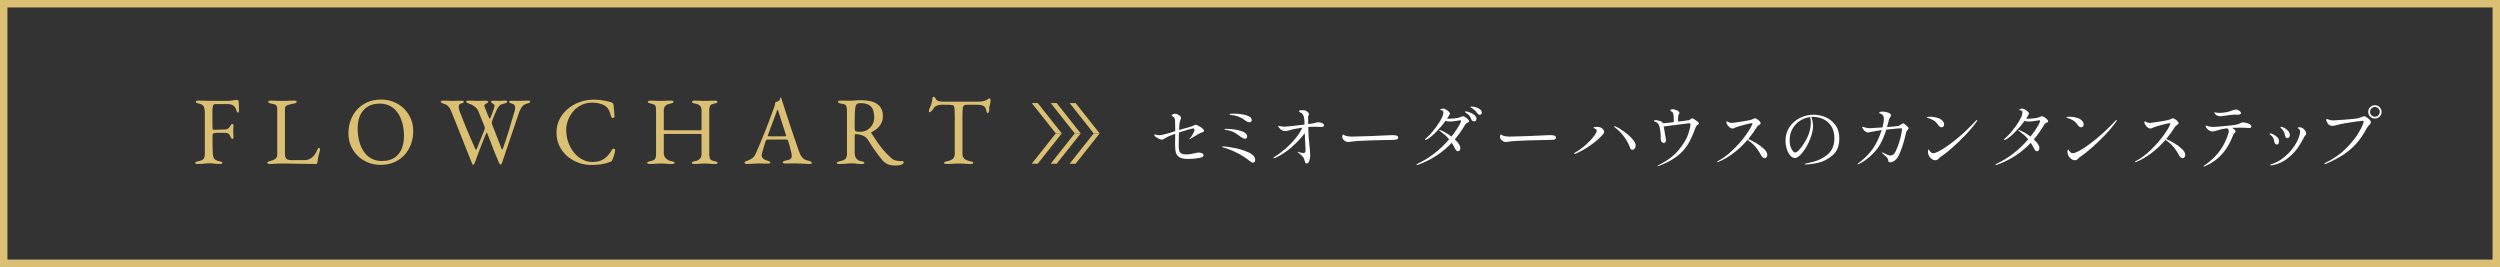 <?xml version="1.0" encoding="UTF-8"?><svg id="uuid-e5c16af3-b559-4021-ad90-833f53ac71ce" xmlns="http://www.w3.org/2000/svg" viewBox="0 0 571 61"><rect x="0" y="0" width="571" height="61" fill="#333333" stroke="none"/><defs><style>.uuid-e266d1ec-9cd7-4c57-9c23-391d72d8da41{fill:#fff;}.uuid-6d6b117f-563e-455f-a5f7-4960f41c42a2{fill:#dbc073;}</style></defs><g id="uuid-9b1c7d3c-1286-44dd-a8c7-b6202cdbb558"><path class="uuid-e266d1ec-9cd7-4c57-9c23-391d72d8da41" d="M271.777,31.57c.213-.224.44-.544.68-.96s.36-.73.36-.943c0-.225-.086-.336-.256-.336-.117,0-.51.093-1.176.279-.667.188-1.373.403-2.12.648-.032,1.184-.048,2.154-.048,2.912,0,.544.037.96.112,1.248.074.288.245.504.512.647.267.145.682.216,1.248.216.373,0,.944-.09,1.712-.271.49-.117.816-.176.976-.176.288,0,.547.062.776.184.229.123.344.274.344.456,0,.277-.304.475-.912.592-.875.16-1.734.24-2.576.24-.875,0-1.528-.12-1.96-.36-.432-.239-.718-.584-.856-1.031-.139-.448-.208-1.072-.208-1.872,0-.502.01-1.328.032-2.48-.8.277-1.408.518-1.824.72-.224.107-.416.219-.576.337-.043.021-.109.059-.2.111-.091.054-.171.094-.24.12-.07.026-.136.04-.2.04-.15,0-.365-.059-.648-.176-.283-.117-.533-.262-.752-.433-.219-.17-.328-.33-.328-.479,0-.074.037-.112.112-.112.032,0,.154.032.368.097.202.063.427.096.672.096.523,0,1.728-.31,3.616-.928v-.496c0-1.131-.011-1.766-.032-1.904-.032-.234-.067-.408-.104-.52-.037-.112-.12-.222-.248-.328-.075-.075-.15-.126-.224-.152-.075-.026-.128-.051-.16-.072-.032-.021-.048-.053-.048-.096,0-.117.093-.213.28-.288.187-.074.37-.112.552-.112.256,0,.538.107.848.32.309.214.464.422.464.624,0,.075-.043.219-.128.432-.107.288-.171.491-.192.608-.043.245-.085.816-.128,1.712.234-.074.458-.139.672-.192.213-.053.405-.106.576-.159.949-.246,1.53-.416,1.744-.513.074-.031.173-.08.296-.144.122-.064.226-.109.312-.136.085-.027.165-.04.24-.04.085,0,.288.082.608.248.32.165.608.354.864.567.256.214.384.411.384.592,0,.075-.032.134-.096.177-.064.042-.182.091-.352.144l-.336.128c-.139.064-.315.16-.528.288-.416.267-1.014.619-1.792,1.056-.15.086-.235.129-.256.129-.021,0-.032-.011-.032-.032,0-.032.059-.106.176-.225Z"/><path class="uuid-e266d1ec-9cd7-4c57-9c23-391d72d8da41" d="M285.233,36.627c-.694-.576-1.573-1.137-2.64-1.681-1.067-.544-2.107-.96-3.12-1.248-.021-.01-.07-.023-.144-.04-.075-.016-.123-.034-.144-.056-.021-.021-.032-.048-.032-.08,0-.063.064-.096.192-.096.33,0,1.104.106,2.32.32,1.216.213,2.357.555,3.424,1.023,1.067.47,1.6,1.072,1.6,1.809,0,.17-.051.309-.152.416-.102.106-.221.159-.36.159-.224,0-.539-.176-.944-.527ZM283.329,31.203c-.512-.395-1.016-.726-1.512-.992s-1.112-.442-1.848-.528c-.064-.011-.125-.024-.184-.04-.059-.016-.088-.045-.088-.088,0-.085.122-.128.368-.128.384,0,.941.04,1.672.12.731.08,1.432.251,2.104.512.672.262,1.008.638,1.008,1.128,0,.149-.04.27-.12.36s-.19.136-.328.136c-.299,0-.656-.16-1.072-.479ZM284.433,27.522c-.981-.768-2.091-1.189-3.328-1.264-.011,0-.046-.003-.104-.008-.059-.006-.099-.017-.12-.032-.021-.016-.032-.04-.032-.072.01-.085.104-.139.28-.16.176-.021.397-.031.664-.031.992,0,1.922.119,2.792.359.869.24,1.304.611,1.304,1.112,0,.331-.16.496-.48.496-.31,0-.635-.134-.976-.4Z"/><path class="uuid-e266d1ec-9cd7-4c57-9c23-391d72d8da41" d="M301.954,28.114c.298.129.448.299.448.513,0,.139-.051.234-.152.288-.101.053-.264.08-.488.08l-.592-.017c-.341-.021-.614-.032-.816-.032-.555,0-1.067.021-1.536.064v.384c0,1.024.09,2.331.272,3.92.01.097.04.39.088.88.048.491.072.907.072,1.248,0,.406-.067.824-.2,1.256-.134.433-.339.648-.616.648-.118,0-.214-.054-.288-.16-.032-.053-.08-.191-.144-.416-.075-.267-.147-.479-.216-.64-.07-.16-.19-.325-.36-.496-.203-.192-.392-.357-.568-.496-.176-.139-.291-.229-.344-.272-.096-.085-.144-.144-.144-.176,0-.021.021-.032.064-.032.064,0,.138.022.224.064.363.149.704.224,1.024.224.202,0,.338-.053.408-.159.069-.106.104-.283.104-.528l-.192-3.84c-.747,1.023-1.728,2.071-2.944,3.144-1.216,1.072-2.507,1.918-3.872,2.536-.075.032-.144.048-.208.048-.043,0-.075-.011-.096-.032-.021-.021-.032-.042-.032-.063,0-.064.064-.134.192-.208.747-.427,1.555-1.014,2.424-1.76.869-.747,1.667-1.558,2.392-2.433.725-.874,1.253-1.706,1.584-2.496-1.248.171-2.299.39-3.152.656-.235.075-.475.112-.72.112-.342,0-.622-.069-.84-.208-.219-.139-.435-.342-.648-.608-.107-.149-.16-.245-.16-.288,0-.053.037-.08.112-.08s.203.027.384.08c.277.075.619.112,1.024.112.171,0,.728-.051,1.672-.152.944-.101,1.885-.21,2.824-.328v-.527c0-.886-.144-1.504-.432-1.856-.15-.181-.331-.319-.544-.416-.107-.053-.182-.099-.224-.136-.043-.037-.064-.077-.064-.12,0-.063.069-.12.208-.168.138-.048.304-.072.496-.072.512,0,.891.097,1.136.288.298.225.448.427.448.608,0,.054-.021.134-.064.24-.054.128-.088.234-.104.319-.016.086-.024.235-.024.448,0,.224.005.422.016.592l.016.688c.107-.021.277-.043.512-.064.373-.063.592-.101.656-.111.213-.043.4-.091.56-.145.064-.011.152-.029.264-.056s.216-.04.312-.04c.267,0,.549.063.848.191Z"/><path class="uuid-e266d1ec-9cd7-4c57-9c23-391d72d8da41" d="M307.314,32.274c-.192-.106-.365-.25-.52-.432-.155-.182-.232-.379-.232-.592,0-.117.024-.234.072-.353.048-.117.099-.176.152-.176.021,0,.069.026.144.08.106.085.218.149.336.192.426.139.906.208,1.44.208.458-.011,1.157-.029,2.096-.057.938-.026,1.739-.051,2.4-.072,1.419-.053,2.597-.106,3.536-.159.544-.032.97-.049,1.28-.049.416,0,.741.038.976.112.234.075.352.24.352.496s-.219.405-.656.448c-.213.021-.507.032-.88.032l-4.64.111c-.822.021-1.715.059-2.68.112-.965.054-1.592.112-1.88.176-.267.054-.48.08-.64.08-.277,0-.496-.053-.656-.16Z"/><path class="uuid-e266d1ec-9cd7-4c57-9c23-391d72d8da41" d="M334.69,26.771c.224.139.421.299.592.48.171.182.256.319.256.416,0,.096-.024.165-.072.208-.048.042-.131.085-.248.128-.139.063-.245.122-.32.176-.075.054-.15.139-.224.256-.725,1.227-1.525,2.363-2.4,3.408.842.768,1.264,1.419,1.264,1.952,0,.224-.051.405-.152.544-.101.139-.232.208-.392.208-.235,0-.453-.197-.656-.592-.235-.47-.491-.912-.768-1.328-2.102,2.229-4.646,3.894-7.632,4.992-.128.042-.229.063-.304.063-.086,0-.128-.026-.128-.08s.112-.134.336-.24c2.645-1.248,5.024-3.093,7.136-5.535-.31-.385-.608-.702-.896-.952-.288-.251-.55-.462-.784-.632-.235-.171-.389-.288-.464-.353-.064-.053-.096-.102-.096-.144,0-.043.026-.064.08-.064.042,0,.101.016.176.048.811.32,1.648.806,2.512,1.456.448-.555.837-1.085,1.168-1.592.331-.507.584-.931.76-1.272.176-.341.264-.554.264-.64,0-.074-.019-.128-.056-.16-.037-.032-.104-.048-.2-.048-.075,0-.192.021-.352.064-.811.149-1.456.224-1.936.224-.438,0-.758-.064-.96-.192-.597.832-1.32,1.681-2.168,2.544-.848.864-1.571,1.451-2.168,1.761-.128.063-.219.096-.272.096-.075,0-.112-.032-.112-.096,0-.075.069-.166.208-.272.458-.373.989-.922,1.592-1.647.602-.726,1.128-1.456,1.576-2.192s.709-1.312.784-1.728c.021-.149.032-.246.032-.288,0-.385-.187-.576-.56-.576-.053,0-.096-.003-.128-.008-.032-.006-.048-.024-.048-.057,0-.074.082-.144.248-.208.165-.063.317-.096.456-.096.16,0,.362.069.608.208.245.139.461.296.648.472.187.176.28.323.28.44,0,.074-.035.162-.104.264-.07.102-.12.179-.152.232-.064.16-.198.395-.4.704.053.011.112.016.176.016.362,0,.834-.029,1.416-.088.581-.059.989-.131,1.224-.216.128-.043.267-.102.416-.177.16-.063.288-.096.384-.096.149,0,.336.069.56.208ZM335.674,25.658c.4.145.757.345,1.072.601.315.256.472.55.472.88,0,.192-.051.336-.152.432-.102.097-.227.145-.376.145-.118,0-.24-.034-.368-.104-.128-.069-.219-.184-.272-.344-.118-.32-.259-.592-.424-.816-.165-.224-.387-.415-.664-.575-.256-.149-.384-.256-.384-.32,0-.074.074-.112.224-.112.181,0,.472.072.872.216ZM337.058,24.49c.363.102.682.257.96.465.277.208.416.472.416.792,0,.159-.048.279-.144.359-.096.08-.203.12-.32.12-.203,0-.389-.122-.56-.368-.16-.234-.312-.424-.456-.567-.144-.145-.355-.317-.632-.521-.086-.053-.182-.109-.288-.168-.107-.059-.16-.109-.16-.152,0-.042.021-.071.064-.088.042-.016.107-.023.192-.023.256,0,.565.051.928.151Z"/><path class="uuid-e266d1ec-9cd7-4c57-9c23-391d72d8da41" d="M343.346,32.274c-.192-.106-.366-.25-.52-.432-.155-.182-.232-.379-.232-.592,0-.117.024-.234.072-.353.048-.117.099-.176.152-.176.021,0,.069.026.144.08.106.085.219.149.336.192.427.139.906.208,1.44.208.458-.011,1.157-.029,2.096-.057.938-.026,1.739-.051,2.4-.072,1.418-.053,2.597-.106,3.536-.159.544-.032.97-.049,1.28-.049.416,0,.741.038.976.112.234.075.352.24.352.496s-.219.405-.656.448c-.214.021-.507.032-.88.032l-4.64.111c-.822.021-1.715.059-2.68.112-.965.054-1.592.112-1.88.176-.267.054-.48.08-.64.08-.277,0-.496-.053-.656-.16Z"/><path class="uuid-e266d1ec-9cd7-4c57-9c23-391d72d8da41" d="M359.538,35.106c0-.085.08-.176.24-.271.917-.544,1.749-1.152,2.496-1.824.746-.672,1.336-1.299,1.768-1.88.432-.581.648-1.017.648-1.304,0-.171-.118-.315-.352-.433-.053-.021-.107-.042-.16-.063-.054-.021-.102-.049-.144-.08-.043-.032-.064-.064-.064-.097,0-.074.074-.122.224-.144.149-.021.336-.032.56-.032.469,0,.843.106,1.12.32.341.256.512.533.512.832,0,.139-.048.271-.144.399-.672.822-1.595,1.656-2.768,2.505-1.173.848-2.373,1.538-3.6,2.071-.107.043-.182.064-.224.064-.075,0-.112-.021-.112-.064ZM372.498,34.074c-.085-.101-.176-.279-.272-.535-.288-.747-.707-1.507-1.256-2.28-.55-.773-1.262-1.496-2.136-2.168-.096-.074-.144-.139-.144-.192,0-.053.032-.08.096-.08.053,0,.112.017.176.048.555.235,1.203.622,1.944,1.16.741.539,1.373,1.099,1.896,1.681.523.581.784,1.063.784,1.447,0,.32-.08.579-.24.776s-.336.296-.528.296c-.128,0-.235-.051-.32-.152Z"/><path class="uuid-e266d1ec-9cd7-4c57-9c23-391d72d8da41" d="M388.018,28.163c0,.096-.019.165-.056.208-.037.042-.099.085-.184.128-.118.042-.208.111-.272.208-.085.117-.149.221-.192.312-.043.091-.112.264-.208.521-.502,1.387-1.051,2.562-1.648,3.527-.597.966-1.419,1.851-2.464,2.656-1.046.806-2.416,1.528-4.112,2.168-.107.043-.198.064-.272.064-.053,0-.08-.011-.08-.032,0-.032.096-.102.288-.208,2.037-1.024,3.594-2.208,4.672-3.552,1.077-1.345,1.781-2.528,2.112-3.553.33-1.023.496-1.733.496-2.128,0-.224-.096-.336-.288-.336-.15,0-2.091.246-5.824.736.074.31.138.656.192,1.04l.128.815.096.528c.075.405.112.65.112.736,0,.16-.048.312-.144.456-.096.144-.208.216-.336.216-.171,0-.336-.091-.496-.272-.16-.181-.24-.421-.24-.72l.016-.384c0-.587-.054-1.187-.16-1.8-.107-.613-.24-1.017-.4-1.208-.085-.117-.205-.227-.36-.328-.155-.102-.296-.168-.424-.2-.064-.021-.118-.04-.16-.056-.043-.017-.064-.04-.064-.072,0-.085.04-.139.12-.16.08-.021.184-.032.312-.032.181,0,.456.054.824.16.368.106.584.203.648.288.042.054.09.145.144.272.629-.043,1.456-.128,2.48-.257l.016-.607c0-.342-.016-.646-.048-.912-.032-.277-.075-.467-.128-.568-.053-.101-.144-.199-.272-.296-.064-.042-.12-.077-.168-.104-.048-.026-.088-.054-.12-.08s-.048-.062-.048-.104c0-.074.051-.141.152-.199.101-.059.221-.089.36-.089s.36.046.664.137c.304.091.52.194.648.312.17.16.256.288.256.384,0,.075-.027.155-.08.24-.053.086-.085.139-.096.16-.096.16-.144.507-.144,1.04,0,.277.005.464.016.56,1.472-.181,2.283-.288,2.432-.319.128-.032.288-.123.48-.272.01-.011.05-.04.12-.088.069-.048.13-.072.184-.072.096,0,.314.112.656.336.341.225.57.39.688.496.117.118.176.219.176.305Z"/><path class="uuid-e266d1ec-9cd7-4c57-9c23-391d72d8da41" d="M401.218,32.747c.672.399,1.245.834,1.72,1.304.474.47.712.917.712,1.344,0,.192-.059.363-.176.512-.118.15-.251.225-.4.225s-.304-.066-.464-.2c-.16-.133-.304-.322-.432-.568-.395-.746-.856-1.413-1.384-2-.528-.586-1.085-1.056-1.672-1.407-.928,1.077-1.957,2.056-3.088,2.936-1.131.88-2.342,1.587-3.632,2.12-.053.021-.096.032-.128.032-.064,0-.096-.026-.096-.08,0-.043.053-.097.16-.16,1.173-.618,2.323-1.472,3.448-2.56,1.125-1.089,2.085-2.182,2.88-3.28.794-1.099,1.314-1.968,1.56-2.608l.032-.128c0-.063-.054-.096-.16-.096-.214,0-.822.134-1.824.399-1.003.268-1.67.476-2,.624-.043.021-.112.06-.208.112-.096.054-.198.08-.304.08-.267,0-.512-.088-.736-.264-.224-.177-.4-.382-.528-.616-.128-.234-.192-.421-.192-.561,0-.138.037-.208.112-.208.032,0,.099.035.2.104.101.069.216.125.344.168.17.064.368.096.592.096s.928-.093,2.112-.279,1.936-.328,2.256-.425c.16-.042.325-.111.496-.208.213-.096.347-.144.4-.144.107,0,.269.066.488.2.219.133.411.288.576.464.165.176.248.328.248.456,0,.074-.032.142-.096.2-.064.059-.171.146-.32.264-.224.149-.363.271-.416.368-.576.949-1.243,1.883-2,2.8.608.256,1.248.584,1.92.984Z"/><path class="uuid-e266d1ec-9cd7-4c57-9c23-391d72d8da41" d="M416.914,26.747c.896.367,1.651.96,2.264,1.775.613.816.92,1.859.92,3.128,0,1.664-.51,2.934-1.528,3.809-1.019.874-2.107,1.442-3.264,1.704-1.158.261-2.126.392-2.904.392-.15,0-.224-.026-.224-.08,0-.063.213-.133.64-.208,1.824-.32,3.307-.934,4.448-1.84,1.141-.906,1.712-2.187,1.712-3.84,0-1.131-.243-2.062-.728-2.792-.485-.73-1.102-1.265-1.848-1.601-.747-.336-1.526-.504-2.336-.504-.181,0-.315.006-.4.017.138.277.245.613.32,1.008.074.395.112.752.112,1.072,0,.789-.192,1.695-.576,2.72-.352.949-.755,1.773-1.208,2.472-.453.699-.891,1.227-1.312,1.584-.422.357-.76.536-1.016.536-.384,0-.744-.189-1.08-.568-.336-.378-.603-.877-.8-1.495-.198-.619-.296-1.265-.296-1.937,0-1.152.304-2.179.912-3.08.608-.901,1.408-1.597,2.4-2.088.992-.49,2.032-.736,3.12-.736.885,0,1.776.185,2.672.553ZM413.41,26.738c-.832.107-1.603.393-2.312.856-.71.464-1.278,1.074-1.704,1.832-.427.758-.64,1.61-.64,2.56,0,.641.077,1.174.232,1.601.155.427.328.741.52.943.192.203.346.305.464.305.266,0,.584-.2.952-.601.368-.399.706-.845,1.016-1.336.597-.928,1.021-1.784,1.272-2.567.25-.784.376-1.565.376-2.345,0-.469-.059-.885-.176-1.248Z"/><path class="uuid-e266d1ec-9cd7-4c57-9c23-391d72d8da41" d="M435.386,28.65c.357.315.536.525.536.632,0,.075-.048.171-.144.288-.096.118-.16.198-.192.24-.128.182-.208.342-.24.48-.352,1.664-.827,3.227-1.424,4.688-.32.779-.686,1.323-1.096,1.632-.411.31-.771.464-1.08.464-.139,0-.253-.034-.344-.104-.091-.069-.136-.179-.136-.328,0-.139-.019-.245-.056-.32-.037-.074-.104-.176-.2-.304-.085-.128-.331-.357-.736-.688-.086-.064-.176-.145-.272-.24-.096-.096-.144-.165-.144-.208s.026-.064.08-.064c.042,0,.112.021.208.064.021.011.229.12.624.328.395.208.736.312,1.024.312.16,0,.347-.059.56-.176.213-.117.411-.362.592-.736.362-.757.653-1.504.872-2.239.219-.736.373-1.363.464-1.881.091-.517.136-.85.136-1,0-.128-.091-.191-.272-.191-.32,0-1.424.102-3.312.304-.374,1.185-.806,2.235-1.296,3.152-.544,1.014-1.291,1.949-2.24,2.808-.949.859-1.861,1.491-2.736,1.896-.107.053-.187.08-.24.08-.043,0-.064-.017-.064-.049,0-.053.064-.128.192-.224,2.059-1.472,3.568-3.301,4.528-5.488.309-.704.576-1.392.8-2.063l-.576.08c-1.014.16-1.675.277-1.984.352-.064.021-.144.046-.24.072-.096.026-.182.04-.256.04-.267,0-.504-.085-.712-.256s-.374-.357-.496-.561c-.123-.202-.184-.336-.184-.399,0-.054.032-.08.096-.08.032,0,.088.014.168.04s.152.051.216.071c.448.14.874.208,1.28.208l1.488-.096,1.376-.08c.213-.746.32-1.402.32-1.968,0-.587-.229-.971-.688-1.152-.064-.021-.126-.042-.184-.063-.059-.021-.107-.04-.144-.057-.038-.016-.056-.039-.056-.071,0-.117.083-.197.248-.24.165-.043.354-.064.568-.064.427,0,.851.08,1.272.24.421.16.632.363.632.608,0,.085-.043.187-.128.304-.128.171-.251.411-.368.72-.043.128-.086.299-.128.513l-.304,1.151c1.461-.117,2.314-.202,2.56-.256.192-.042.421-.165.688-.368.032-.021.096-.063.192-.128.096-.063.176-.096.24-.096.117,0,.354.157.712.472Z"/><path class="uuid-e266d1ec-9cd7-4c57-9c23-391d72d8da41" d="M442.594,28.435c-.245-.373-.565-.683-.96-.928-.395-.245-.816-.433-1.264-.561-.085-.021-.155-.042-.208-.063-.053-.021-.08-.048-.08-.08,0-.096.245-.145.736-.145.448,0,.915.057,1.4.169.485.111.888.29,1.208.535.405.32.608.673.608,1.057,0,.191-.051.35-.152.472-.102.123-.243.184-.424.184-.299,0-.587-.213-.864-.64ZM440.338,34.627c0-.139.019-.254.056-.345.037-.09.072-.136.104-.136s.08.059.144.176c.064.118.149.229.256.336.106.107.205.19.296.248.09.06.221.089.392.089.384,0,1.083-.31,2.096-.929,1.013-.618,2.195-1.49,3.544-2.616,1.349-1.125,2.701-2.413,4.056-3.863.096-.117.181-.176.256-.176.042,0,.064.021.064.063,0,.064-.053.176-.16.336-.725,1.014-1.589,2.043-2.592,3.088-1.003,1.046-1.971,1.977-2.904,2.792-.933.816-1.672,1.416-2.216,1.8-.128.097-.235.166-.32.208-.096.064-.192.134-.288.208-.096.075-.203.177-.32.305-.224.256-.48.384-.768.384-.352,0-.691-.146-1.016-.44-.326-.293-.531-.637-.616-1.031-.043-.171-.064-.336-.064-.496Z"/><path class="uuid-e266d1ec-9cd7-4c57-9c23-391d72d8da41" d="M466.946,26.771c.224.139.421.299.592.48.17.182.256.319.256.416,0,.096-.024.165-.072.208-.048.042-.131.085-.248.128-.139.063-.245.122-.32.176-.075.054-.15.139-.224.256-.725,1.227-1.526,2.363-2.4,3.408.843.768,1.264,1.419,1.264,1.952,0,.224-.051.405-.152.544-.102.139-.232.208-.392.208-.235,0-.453-.197-.656-.592-.235-.47-.491-.912-.768-1.328-2.102,2.229-4.646,3.894-7.632,4.992-.128.042-.23.063-.304.063-.085,0-.128-.026-.128-.08s.112-.134.336-.24c2.645-1.248,5.024-3.093,7.136-5.535-.309-.385-.608-.702-.896-.952-.288-.251-.549-.462-.784-.632-.235-.171-.39-.288-.464-.353-.064-.053-.096-.102-.096-.144,0-.043.026-.064.08-.064.042,0,.101.016.176.048.811.32,1.648.806,2.512,1.456.448-.555.837-1.085,1.168-1.592.33-.507.584-.931.76-1.272.176-.341.264-.554.264-.64,0-.074-.019-.128-.056-.16-.037-.032-.104-.048-.2-.048-.075,0-.192.021-.352.064-.811.149-1.456.224-1.936.224-.438,0-.757-.064-.96-.192-.598.832-1.32,1.681-2.168,2.544-.848.864-1.571,1.451-2.168,1.761-.128.063-.219.096-.272.096-.075,0-.112-.032-.112-.096,0-.075.069-.166.208-.272.458-.373.989-.922,1.592-1.647.603-.726,1.128-1.456,1.576-2.192s.709-1.312.784-1.728c.021-.149.032-.246.032-.288,0-.385-.187-.576-.56-.576-.053,0-.096-.003-.128-.008-.032-.006-.048-.024-.048-.057,0-.074.083-.144.248-.208.165-.063.317-.096.456-.096.16,0,.363.069.608.208.245.139.461.296.648.472.187.176.28.323.28.44,0,.074-.035.162-.104.264-.069.102-.12.179-.152.232-.064.16-.198.395-.4.704.053.011.112.016.176.016.363,0,.834-.029,1.416-.088.581-.059.989-.131,1.224-.216.128-.043.266-.102.416-.177.16-.063.288-.096.384-.096.149,0,.336.069.56.208Z"/><path class="uuid-e266d1ec-9cd7-4c57-9c23-391d72d8da41" d="M474.467,28.435c-.245-.373-.565-.683-.96-.928-.395-.245-.816-.433-1.264-.561-.085-.021-.155-.042-.208-.063-.053-.021-.08-.048-.08-.08,0-.096.245-.145.736-.145.448,0,.915.057,1.4.169.485.111.888.29,1.208.535.405.32.608.673.608,1.057,0,.191-.051.35-.152.472-.102.123-.243.184-.424.184-.299,0-.587-.213-.864-.64ZM472.211,34.627c0-.139.019-.254.056-.345.037-.09.072-.136.104-.136s.08.059.144.176c.064.118.149.229.256.336.106.107.205.19.296.248.09.06.221.089.392.089.384,0,1.083-.31,2.096-.929,1.013-.618,2.195-1.49,3.544-2.616,1.349-1.125,2.701-2.413,4.056-3.863.096-.117.181-.176.256-.176.042,0,.064.021.064.063,0,.064-.053.176-.16.336-.725,1.014-1.589,2.043-2.592,3.088-1.003,1.046-1.971,1.977-2.904,2.792-.933.816-1.672,1.416-2.216,1.8-.128.097-.235.166-.32.208-.096.064-.192.134-.288.208-.096.075-.203.177-.32.305-.224.256-.48.384-.768.384-.352,0-.691-.146-1.016-.44-.326-.293-.531-.637-.616-1.031-.043-.171-.064-.336-.064-.496Z"/><path class="uuid-e266d1ec-9cd7-4c57-9c23-391d72d8da41" d="M496.675,32.747c.672.399,1.245.834,1.72,1.304.474.47.712.917.712,1.344,0,.192-.059.363-.176.512-.118.15-.251.225-.4.225s-.304-.066-.464-.2c-.16-.133-.304-.322-.432-.568-.395-.746-.856-1.413-1.384-2-.528-.586-1.085-1.056-1.672-1.407-.928,1.077-1.957,2.056-3.088,2.936-1.131.88-2.342,1.587-3.632,2.12-.053.021-.096.032-.128.032-.064,0-.096-.026-.096-.08,0-.043.053-.097.16-.16,1.173-.618,2.323-1.472,3.448-2.56,1.125-1.089,2.085-2.182,2.88-3.28.794-1.099,1.314-1.968,1.56-2.608l.032-.128c0-.063-.054-.096-.16-.096-.214,0-.822.134-1.824.399-1.003.268-1.67.476-2,.624-.043.021-.112.06-.208.112-.096.054-.198.08-.304.08-.267,0-.512-.088-.736-.264-.224-.177-.4-.382-.528-.616-.128-.234-.192-.421-.192-.561,0-.138.037-.208.112-.208.032,0,.099.035.2.104.101.069.216.125.344.168.17.064.368.096.592.096s.928-.093,2.112-.279,1.936-.328,2.256-.425c.16-.042.325-.111.496-.208.213-.096.347-.144.4-.144.107,0,.269.066.488.2.219.133.411.288.576.464.165.176.248.328.248.456,0,.074-.032.142-.096.2-.064.059-.171.146-.32.264-.224.149-.363.271-.416.368-.576.949-1.243,1.883-2,2.8.608.256,1.248.584,1.92.984Z"/><path class="uuid-e266d1ec-9cd7-4c57-9c23-391d72d8da41" d="M513.051,28.066c.314.075.587.185.816.328.229.145.344.307.344.488,0,.128-.04.219-.12.271-.08.054-.206.08-.376.08l-.592-.031c-.8-.032-1.296-.049-1.488-.049-.64,0-1.254.017-1.84.049.234.128.429.27.584.424.155.154.232.296.232.424,0,.054-.021.106-.064.16-.043.054-.091.102-.144.144-.022.021-.064.062-.128.12s-.112.131-.144.216c-.416,1.057-.88,2.011-1.392,2.864s-1.189,1.667-2.032,2.44c-.843.773-1.878,1.432-3.104,1.976-.096.042-.176.064-.24.064s-.096-.017-.096-.049c0-.042.075-.111.224-.208,2.816-1.909,4.656-4.41,5.52-7.504.032-.149.048-.277.048-.384,0-.128-.038-.242-.112-.344-.075-.102-.171-.185-.288-.248-.832.096-1.606.267-2.32.512-.469.149-.821.225-1.056.225-.203,0-.424-.072-.664-.217-.24-.144-.443-.317-.608-.52-.165-.203-.248-.368-.248-.496,0-.085.032-.128.096-.128.032,0,.099.019.2.056.101.038.178.067.232.088.139.054.333.097.584.128.25.032.493.049.728.049.245-.011.728-.046,1.448-.104s1.472-.131,2.256-.216c.784-.085,1.331-.171,1.64-.256.416-.117.73-.24.944-.368.053-.032.104-.056.152-.072.048-.016.109-.023.184-.023.234,0,.509.037.824.111ZM506.483,26.435c-.224-.085-.395-.197-.512-.336-.139-.171-.208-.288-.208-.352,0-.064.037-.097.112-.097.053,0,.123.011.208.032.085.021.165.043.24.064.107.021.234.031.384.031.298,0,.512-.005.64-.016.565-.032,1.029-.094,1.392-.184.363-.091.725-.206,1.088-.345.032-.01.139-.048.32-.111.181-.064.347-.097.496-.097.266,0,.533.091.8.272.266.182.4.357.4.528,0,.117-.072.21-.216.279-.144.069-.344.104-.6.104l-.592-.032c-.48,0-1.275.091-2.384.271-.469.075-.747.112-.832.112-.267,0-.512-.042-.736-.128Z"/><path class="uuid-e266d1ec-9cd7-4c57-9c23-391d72d8da41" d="M519.443,32.354c-.011-.053-.035-.181-.072-.384-.037-.202-.125-.41-.264-.624-.139-.213-.331-.4-.576-.56-.107-.075-.16-.139-.16-.192,0-.085.058-.128.176-.128s.341.074.672.224c.33.149.632.36.904.632.272.272.408.595.408.969,0,.182-.037.347-.112.496-.075.149-.192.224-.352.224-.31,0-.518-.219-.624-.656ZM518.579,37.747c-.032-.021-.048-.043-.048-.064,0-.063.101-.128.304-.192,1.003-.309,1.957-.837,2.864-1.584.906-.746,1.675-1.586,2.304-2.52.629-.934,1.045-1.821,1.248-2.664.064-.277.096-.501.096-.672,0-.245-.086-.438-.256-.576-.043-.032-.099-.072-.168-.12-.069-.048-.104-.088-.104-.12,0-.053.026-.096.08-.128.053-.032.112-.048.176-.048.171,0,.357.026.56.08.256.075.501.254.736.536.234.282.352.568.352.855,0,.086-.016.155-.048.208-.032.054-.083.115-.152.185-.069.069-.12.131-.152.184-.032.043-.062.094-.088.152-.027.059-.056.12-.088.184-.406.79-.877,1.576-1.416,2.36-.539.784-1.296,1.568-2.272,2.352-.976.784-2.125,1.31-3.448,1.576-.128.032-.245.048-.352.048-.054,0-.096-.011-.128-.031ZM522.083,31.379c-.096-.117-.166-.288-.208-.513-.064-.309-.147-.57-.248-.783-.101-.214-.312-.48-.632-.801-.096-.096-.144-.17-.144-.224,0-.063.042-.096.128-.096.192,0,.453.088.784.264.331.176.619.408.864.696.245.288.368.592.368.912,0,.202-.053.373-.16.512-.107.139-.245.208-.416.208-.128,0-.24-.059-.336-.176Z"/><path class="uuid-e266d1ec-9cd7-4c57-9c23-391d72d8da41" d="M530.883,37.411c0-.075.106-.166.32-.272,1.834-.885,3.397-1.984,4.688-3.296,1.291-1.312,2.269-2.555,2.936-3.729.667-1.173,1.01-1.968,1.032-2.384,0-.096-.053-.144-.16-.144-.117,0-.568.048-1.352.144-.784.097-1.635.225-2.552.384-.917.16-1.718.336-2.4.528-.245.064-.459.096-.64.096-.363,0-.651-.09-.864-.271-.149-.128-.286-.312-.408-.552-.123-.24-.184-.43-.184-.568,0-.106.053-.16.16-.16.085,0,.213.038.384.112.352.139.698.208,1.04.208.245,0,1.194-.064,2.848-.192,1.653-.128,2.629-.234,2.928-.319.149-.043.341-.112.576-.208.363-.16.613-.24.752-.24.128,0,.314.08.56.24.245.159.467.344.664.552.197.208.296.387.296.536,0,.117-.035.229-.104.336-.07.106-.174.229-.312.368-.021.031-.099.125-.232.279-.134.155-.254.328-.36.521-.725,1.387-1.542,2.57-2.448,3.552-.907.981-1.899,1.813-2.976,2.496-1.078.683-2.347,1.344-3.808,1.984-.128.053-.219.079-.272.079-.075,0-.112-.026-.112-.079ZM541.347,26.635c-.299-.293-.448-.653-.448-1.08s.149-.786.448-1.08c.298-.293.661-.439,1.088-.439s.786.149,1.08.447c.293.299.44.656.44,1.072,0,.427-.15.787-.448,1.08-.299.293-.656.439-1.072.439-.427,0-.79-.146-1.088-.439ZM543.219,26.331c.213-.219.32-.478.32-.776,0-.31-.109-.573-.328-.792-.219-.219-.478-.328-.776-.328-.31,0-.573.109-.792.328-.219.219-.328.482-.328.792s.109.57.328.784c.219.213.482.319.792.319s.57-.108.784-.327Z"/><path class="uuid-6d6b117f-563e-455f-a5f7-4960f41c42a2" d="M45.216,37.457c-.191,0-.345-.019-.462-.056-.118-.036-.176-.099-.176-.187,0-.176.242-.309.726-.396.557-.103.942-.271,1.155-.506.212-.234.319-.623.319-1.166v-9.284c0-.659-.084-1.166-.253-1.518-.169-.352-.532-.579-1.089-.682-.25-.044-.433-.103-.55-.177-.118-.073-.176-.161-.176-.264,0-.088.058-.15.176-.187.117-.037.271-.056.462-.056.542,0,1.001.008,1.375.022.374.015.744.025,1.111.033.366.007.799.011,1.298.011h2.772c.469,0,.883-.037,1.243-.11.359-.073.671-.109.935-.109.073,0,.154.015.242.044s.139.08.154.153c.029.162.051.4.066.715.014.316.026.62.033.913.007.294.011.492.011.595,0,.308-.066.462-.198.462-.074,0-.14-.025-.198-.077-.059-.052-.103-.113-.132-.188-.059-.249-.132-.465-.22-.648s-.184-.326-.286-.43c-.206-.234-.433-.392-.682-.473-.25-.08-.514-.121-.792-.121h-2.794c-.338,0-.543.11-.616.33-.073.22-.118.477-.132.771-.015.278-.022.619-.022,1.022v2.299c0,.382.007.704.022.969,0,.117.011.228.033.33.022.103.084.153.187.153.469,0,.946-.011,1.43-.033.484-.021.858-.032,1.122-.032.323,0,.601-.088.836-.265.234-.176.403-.388.506-.638.029-.059.088-.136.176-.231.088-.095.161-.143.22-.143.058,0,.124.033.198.099.073.066.102.151.088.253-.015.25-.03.47-.044.66-.015.191-.022.374-.022.55,0,.221.007.444.022.672.015.228.029.502.044.824,0,.104-.011.191-.033.265-.022.073-.077.109-.165.109-.147,0-.261-.065-.341-.197-.081-.133-.136-.234-.165-.309-.103-.337-.257-.568-.462-.692-.206-.125-.396-.188-.572-.188-.191,0-.378-.003-.561-.011-.183-.008-.363-.011-.539-.011h-.726c-.235,0-.47.015-.704.044-.147.015-.271.062-.374.143-.103.081-.154.217-.154.407,0,.675.003,1.36.011,2.057.007.697.026,1.412.055,2.146.029.47.143.843.341,1.122.198.278.568.469,1.111.571.249.044.432.096.55.154.117.059.176.14.176.242,0,.088-.059.15-.176.187-.118.037-.272.056-.462.056-.396,0-.701-.015-.913-.044-.213-.03-.404-.056-.572-.077-.169-.022-.393-.033-.671-.033-.352,0-.664.011-.935.033-.272.021-.547.047-.825.077-.279.029-.616.044-1.012.044Z"/><path class="uuid-6d6b117f-563e-455f-a5f7-4960f41c42a2" d="M61.221,37.38c-.11-.052-.165-.113-.165-.188,0-.132.069-.223.209-.274.139-.052.231-.085.275-.1.572-.117,1.012-.289,1.32-.517.308-.228.462-.583.462-1.067v-10.208c0-.352-.037-.612-.11-.78-.074-.169-.206-.294-.396-.374-.191-.081-.47-.15-.836-.209-.484-.089-.726-.234-.726-.44,0-.088.058-.15.176-.187.117-.037.271-.056.462-.056.396,0,.715.008.957.022.242.015.473.025.693.033.22.007.491.011.814.011.366,0,.682-.004.946-.011.264-.008.535-.019.814-.033.278-.015.616-.022,1.012-.022.19,0,.344.019.462.056.117.036.176.099.176.187,0,.103-.059.19-.176.264-.118.074-.301.133-.55.177-.543.103-1.005.224-1.386.362-.382.14-.572.422-.572.848v10.361c0,.455.102.792.308,1.013.205.22.667.33,1.386.33h2.728c.396,0,.744-.062,1.045-.188.3-.124.524-.253.671-.385.293-.249.509-.474.649-.671.139-.198.304-.495.495-.892.029-.088.091-.22.187-.396.095-.176.194-.265.297-.265.088,0,.154.045.198.133.044.088.066.176.066.264,0,.015-.004.033-.011.055-.008.022-.011.041-.011.056-.103.381-.195.726-.275,1.033-.081.309-.147.602-.198.881-.052.278-.092.571-.121.88-.015.103-.041.19-.077.264-.037.073-.114.11-.231.11-.734,0-1.438-.008-2.112-.022-.675-.015-1.324-.025-1.947-.033-.624-.007-1.221-.019-1.793-.032-.572-.016-1.137-.022-1.694-.022-.367,0-.781.007-1.243.022-.462.014-1.038.044-1.727.088-.191,0-.341-.026-.451-.077Z"/><path class="uuid-6d6b117f-563e-455f-a5f7-4960f41c42a2" d="M86.884,37.654c-.968,0-1.892-.172-2.772-.517s-1.658-.836-2.332-1.474c-.675-.639-1.21-1.4-1.606-2.288s-.594-1.874-.594-2.959c0-.997.161-1.954.484-2.871.322-.917.799-1.734,1.43-2.453.63-.719,1.415-1.291,2.354-1.716.938-.426,2.016-.639,3.234-.639.968,0,1.892.173,2.772.518s1.657.836,2.332,1.474c.674.639,1.21,1.401,1.606,2.288.396.888.594,1.874.594,2.959,0,.982-.162,1.937-.484,2.86-.323.924-.8,1.745-1.43,2.464-.631.719-1.416,1.291-2.354,1.716-.939.426-2.017.638-3.234.638ZM87.214,36.774c1.129,0,2.068-.238,2.816-.715.748-.477,1.309-1.144,1.683-2.002.374-.858.561-1.859.561-3.003,0-1.012-.118-1.965-.352-2.86-.235-.895-.583-1.683-1.045-2.364-.462-.683-1.038-1.214-1.727-1.596-.69-.381-1.496-.571-2.42-.571-1.1,0-2.024.234-2.772.703-.748.47-1.313,1.126-1.694,1.97-.381.844-.572,1.837-.572,2.98,0,1.027.113,1.988.341,2.882.227.896.572,1.688,1.034,2.376.462.69,1.037,1.229,1.727,1.617.689.389,1.496.583,2.42.583Z"/><path class="uuid-6d6b117f-563e-455f-a5f7-4960f41c42a2" d="M108.025,37.698c-.03,0-.074-.065-.132-.197-.059-.132-.118-.271-.176-.418l-4.752-11.925c-.176-.381-.389-.692-.638-.935-.25-.242-.565-.414-.946-.517-.235-.073-.415-.146-.539-.221-.125-.073-.187-.161-.187-.264,0-.088.058-.15.176-.187.117-.037.271-.056.462-.056.337,0,.656.011.957.033.3.022.634.033,1.001.033.411,0,.799-.008,1.166-.022.366-.015.66-.021.88-.021.19,0,.344.019.462.055.117.037.176.099.176.188,0,.103-.059.184-.176.241-.118.06-.301.125-.55.198-.176.044-.293.136-.352.275-.059.14-.088.289-.088.451,0,.234.058.55.176.945.337.851.645,1.628.924,2.332.278.704.553,1.383.825,2.035.271.652.557,1.32.858,2.002.3.682.634,1.441,1.001,2.277.073.161.135.234.187.22.051-.015.099-.08.143-.198l1.716-4.246c.044-.117.077-.216.099-.297.022-.08.033-.15.033-.209,0-.088-.015-.18-.044-.274-.03-.096-.073-.217-.132-.363l-1.254-3.124c-.191-.47-.492-.861-.902-1.177-.411-.315-.807-.524-1.188-.627-.235-.073-.415-.146-.539-.221-.125-.073-.187-.161-.187-.264,0-.088.058-.15.176-.187.117-.037.271-.056.462-.056.234,0,.458.008.671.022.212.015.432.025.66.033.227.007.473.011.737.011.337,0,.649-.008.935-.022.286-.015.539-.021.759-.021.19,0,.344.019.462.055.117.037.176.099.176.188,0,.117-.074.212-.22.285-.147.074-.297.154-.451.242-.154.088-.231.221-.231.396,0,.029.004.059.011.088.007.029.018.059.033.088.029.059.084.202.165.429.08.228.176.48.286.759.11.279.216.539.319.781.102.242.176.415.22.518.073.176.135.268.187.274.051.008.121-.084.209-.274.117-.265.238-.564.363-.902.124-.337.234-.656.33-.957.095-.301.157-.51.187-.627.014-.044.022-.096.022-.154,0-.176-.066-.308-.198-.396-.132-.088-.268-.173-.407-.253-.14-.081-.209-.18-.209-.297,0-.089.058-.15.176-.188.117-.036.271-.055.462-.055.323,0,.542.007.66.021.117.015.278.022.484.022.249,0,.462-.011.638-.033.176-.022.396-.033.66-.033.19,0,.344.019.462.056.117.036.176.099.176.187,0,.103-.059.188-.176.253-.118.066-.301.129-.55.188-.469.103-.789.228-.957.374-.169.146-.349.374-.539.682-.073.132-.18.352-.319.66-.14.308-.286.646-.44,1.012-.154.367-.29.712-.407,1.034-.044.103-.084.249-.121.439-.037.191-.041.323-.011.396l2.266,5.83c.029.073.066.096.11.065.044-.028.088-.095.132-.197.366-.969.781-2.208,1.243-3.719.462-1.51.942-3.108,1.441-4.796.044-.132.077-.268.099-.406.022-.14.033-.268.033-.386,0-.22-.048-.418-.143-.594-.096-.176-.268-.293-.517-.352-.147-.044-.305-.103-.473-.177-.169-.073-.253-.161-.253-.264,0-.088.058-.15.176-.187.117-.037.271-.056.462-.056.293,0,.561.004.803.012.242.007.502.011.781.011.366,0,.718-.011,1.056-.033.337-.022.645-.033.924-.033.19,0,.344.019.462.056.117.036.176.099.176.187,0,.103-.059.188-.176.253-.118.066-.301.129-.55.188-.352.073-.649.224-.891.45-.242.228-.433.478-.572.748-.14.271-.253.518-.341.737l-3.894,11.506c-.015.059-.059.158-.132.297-.074.14-.147.209-.22.209-.059,0-.125-.044-.198-.132-.073-.088-.132-.183-.176-.286-.382-.88-.712-1.668-.99-2.364-.279-.697-.547-1.397-.803-2.102-.257-.704-.561-1.481-.913-2.332-.044-.103-.081-.143-.11-.121-.03.022-.074.106-.132.253-.352.836-.657,1.577-.913,2.223-.257.646-.51,1.302-.759,1.969-.25.667-.528,1.434-.836,2.299-.059.146-.132.297-.22.451s-.176.23-.264.23Z"/><path class="uuid-6d6b117f-563e-455f-a5f7-4960f41c42a2" d="M135.041,37.677c-1.027,0-2.017-.176-2.97-.528-.954-.352-1.804-.854-2.552-1.507-.748-.652-1.339-1.438-1.771-2.354-.433-.917-.649-1.933-.649-3.048,0-1.07.227-2.06.682-2.97.454-.909,1.078-1.701,1.87-2.376.792-.674,1.698-1.199,2.717-1.573,1.019-.374,2.093-.561,3.223-.561.572,0,1.056.021,1.452.066.396.044.781.106,1.155.187.374.081.81.187,1.309.319.22.059.377.146.473.264.095.117.15.278.165.484.029.337.066.7.11,1.089.044.389.073.869.088,1.44.014.104-.033.188-.143.253-.11.066-.228.085-.352.056-.125-.029-.209-.125-.253-.286-.147-.558-.316-1.037-.506-1.441-.191-.403-.477-.736-.858-1.001-.367-.249-.811-.436-1.331-.561-.521-.125-1.082-.188-1.683-.188-.851,0-1.639.173-2.365.518-.726.345-1.35.813-1.87,1.408-.521.594-.928,1.265-1.221,2.013-.293.748-.44,1.525-.44,2.332,0,.895.143,1.774.429,2.64s.697,1.646,1.232,2.343c.535.697,1.173,1.254,1.914,1.673.74.418,1.565.627,2.475.627,1.056,0,1.928-.242,2.618-.727.689-.483,1.276-1.158,1.76-2.023.102-.19.253-.286.451-.286s.297.117.297.352c0,.118-.03.305-.088.562-.059.257-.136.527-.231.813-.095.286-.187.539-.275.759-.103.206-.187.338-.253.396s-.217.125-.451.198c-.543.22-1.192.381-1.947.483-.756.103-1.493.154-2.211.154Z"/><path class="uuid-6d6b117f-563e-455f-a5f7-4960f41c42a2" d="M148.439,37.457c-.191,0-.345-.026-.462-.077-.118-.052-.176-.121-.176-.209,0-.146.234-.265.704-.353.557-.103.92-.271,1.089-.506.168-.234.253-.616.253-1.144v-9.944c0-.513-.055-.876-.165-1.089-.11-.213-.444-.37-1.001-.473-.484-.089-.726-.221-.726-.396,0-.088.051-.157.154-.209.103-.051.264-.077.484-.077.396,0,.704.008.924.022s.425.025.616.033c.19.007.432.011.726.011.308,0,.561-.004.759-.011.198-.008.41-.019.638-.033.227-.015.539-.022.935-.022.425,0,.638.096.638.286,0,.103-.059.184-.176.242-.118.059-.301.11-.55.154-.543.103-.928.282-1.155.539-.228.256-.341.598-.341,1.022v4.334c0,.088.036.144.11.165.073.022.139.033.198.033h8.162c.102,0,.154-.088.154-.264v-4.29c0-.396-.103-.727-.308-.99-.206-.265-.587-.447-1.144-.55-.25-.044-.433-.096-.55-.154-.118-.059-.176-.14-.176-.242,0-.19.212-.286.638-.286.396,0,.722.008.979.022.256.015.502.025.737.033.234.007.513.011.836.011.264,0,.469-.004.616-.011.146-.008.315-.019.506-.033.19-.015.484-.022.88-.022.205,0,.363.026.473.077.11.052.165.121.165.209,0,.176-.242.308-.726.396-.543.103-.873.278-.99.527-.118.25-.176.587-.176,1.013v9.943c0,.543.069.932.209,1.166.139.235.48.403,1.023.506.469.088.704.206.704.353,0,.088-.059.157-.176.209-.118.051-.272.077-.462.077-.396,0-.704-.012-.924-.033-.22-.022-.426-.041-.616-.055-.191-.016-.44-.022-.748-.022s-.561.007-.759.022c-.198.014-.415.032-.649.055-.235.021-.55.033-.946.033-.191,0-.345-.026-.462-.077-.118-.052-.176-.121-.176-.209,0-.103.055-.176.165-.221.11-.044.289-.088.539-.132.469-.088.839-.26,1.111-.517.271-.257.407-.619.407-1.089v-4.51c0-.073-.037-.11-.11-.11h-8.404c-.073,0-.11.081-.11.242v4.18c0,.455.168.847.506,1.177.337.33.755.539,1.254.627.249.044.429.088.539.132.11.045.165.118.165.221,0,.088-.059.157-.176.209-.118.051-.271.077-.462.077-.396,0-.723-.012-.979-.033-.257-.022-.503-.041-.737-.055-.235-.016-.521-.022-.858-.022-.308,0-.568.007-.781.022-.213.014-.44.032-.682.055-.242.021-.561.033-.957.033Z"/><path class="uuid-6d6b117f-563e-455f-a5f7-4960f41c42a2" d="M170.681,37.457c-.191,0-.345-.026-.462-.077-.118-.052-.176-.121-.176-.209,0-.103.062-.194.187-.275.125-.08.304-.157.539-.23.381-.117.733-.294,1.056-.528.322-.234.601-.623.836-1.166.411-.938.788-1.818,1.133-2.64.344-.821.671-1.628.979-2.42s.627-1.617.957-2.476c.33-.857.678-1.793,1.045-2.805.073-.205.139-.41.198-.616.058-.205.095-.425.11-.66.132-.044.264-.088.396-.132.132-.044.264-.11.396-.198.132-.088.224-.22.275-.396.051-.176.099-.293.143-.353.014-.014.033-.021.055-.021s.04.015.055.044c.029.059.055.132.077.22.022.088.047.176.077.264.352,1.115.719,2.252,1.1,3.41.381,1.159.751,2.277,1.111,3.355.359,1.078.689,2.046.99,2.904.3.857.539,1.551.715,2.078.205.587.425,1.027.66,1.32.234.294.48.499.737.616.256.117.531.205.825.264.249.044.432.114.55.209.117.096.176.194.176.297,0,.088-.059.146-.176.177-.118.029-.271.044-.462.044-.206,0-.484-.012-.836-.033-.352-.022-.726-.044-1.122-.066-.396-.021-.763-.033-1.1-.033h-.858c-.294,0-.565.004-.814.012-.25.007-.462.011-.638.011-.191,0-.345-.022-.462-.066-.118-.044-.176-.109-.176-.197,0-.103.073-.19.22-.265.146-.073.315-.124.506-.153.484-.073.828-.198,1.034-.374.205-.177.308-.382.308-.616,0-.22-.048-.539-.143-.957-.096-.418-.209-.865-.341-1.342-.132-.477-.257-.898-.374-1.266-.03-.117-.085-.187-.165-.209-.081-.021-.224-.032-.429-.032h-4.158c-.059,0-.121.025-.187.076-.066.052-.129.158-.187.319-.044.146-.118.378-.22.693-.103.315-.206.648-.308,1.001-.103.352-.191.667-.264.945-.074.279-.11.455-.11.528,0,.323.125.591.374.803.249.213.55.363.902.451.484.132.726.279.726.44,0,.088-.059.15-.176.187-.118.037-.272.056-.462.056s-.469-.008-.836-.022c-.367-.015-.756-.022-1.166-.022-.484,0-.954.022-1.408.066-.455.044-.866.066-1.232.066ZM175.829,31.143h3.41c.205,0,.308-.036.308-.11,0-.028-.004-.062-.011-.099-.008-.036-.019-.077-.033-.121l-1.716-5.368c-.088-.264-.154-.396-.198-.396-.03,0-.088.125-.176.374l-2.002,5.39c-.03.088-.044.146-.044.176,0,.074.04.118.121.133.08.015.194.021.341.021Z"/><path class="uuid-6d6b117f-563e-455f-a5f7-4960f41c42a2" d="M204.605,37.809c-.411,0-.8-.033-1.166-.099-.367-.066-.704-.188-1.012-.363-.308-.176-.594-.418-.858-.726-.352-.44-.69-.862-1.012-1.266-.323-.403-.664-.869-1.023-1.396-.359-.528-.796-1.203-1.309-2.024-.22-.366-.536-.652-.946-.857-.323-.162-.642-.275-.957-.342-.316-.065-.576-.105-.781-.121-.118-.014-.202.022-.253.11-.052.088-.077.198-.077.33v3.872c0,.47.11.877.33,1.221.22.345.601.568,1.144.671.249.044.432.096.55.154.117.059.176.14.176.242,0,.088-.059.15-.176.187-.118.037-.272.056-.462.056-.396,0-.701-.015-.913-.044-.213-.03-.404-.056-.572-.077-.169-.022-.393-.033-.671-.033-.367,0-.693.011-.979.033-.286.021-.572.047-.858.077-.286.029-.627.044-1.023.044-.191,0-.345-.019-.462-.056-.118-.036-.176-.099-.176-.187,0-.176.242-.309.726-.396.557-.103.964-.271,1.221-.506.256-.234.385-.623.385-1.166v-9.372c0-.557-.026-.979-.077-1.265-.052-.286-.169-.487-.352-.605-.184-.117-.488-.197-.913-.241-.25-.029-.433-.085-.55-.165-.118-.081-.176-.173-.176-.275,0-.088.058-.15.176-.187.117-.037.271-.056.462-.056h.891c.198,0,.385.004.561.011.176.008.411.012.704.012.278,0,.528-.012.748-.033.22-.022.465-.04.737-.055.271-.015.619-.022,1.045-.022,1.613,0,2.841.301,3.685.902.843.602,1.265,1.503,1.265,2.706,0,.66-.132,1.229-.396,1.705-.264.477-.594.876-.99,1.198-.396.323-.8.587-1.21.792-.059.016-.084.048-.077.1.007.052.033.113.077.187.454.689.891,1.342,1.309,1.958.418.616.876,1.218,1.375,1.805.498.586,1.092,1.195,1.782,1.825.381.338.77.543,1.166.616s.85.11,1.364.11c.22,0,.33.081.33.242,0,.22-.11.385-.33.494-.22.11-.469.184-.748.221-.279.036-.514.055-.704.055ZM196.377,30.108c.674,0,1.257-.153,1.749-.462.491-.308.872-.711,1.144-1.21.271-.498.407-1.026.407-1.584,0-.602-.077-1.151-.231-1.649-.154-.499-.462-.898-.924-1.199-.462-.301-1.155-.451-2.079-.451-.47,0-.778.15-.924.451-.147.301-.235.832-.264,1.595-.015.367-.026.862-.033,1.485-.008.623-.011,1.375-.011,2.255,0,.366.102.587.308.66.205.073.491.109.858.109Z"/><path class="uuid-6d6b117f-563e-455f-a5f7-4960f41c42a2" d="M216.265,37.457c-.191,0-.345-.019-.462-.056-.118-.036-.176-.099-.176-.187,0-.103.058-.184.176-.242.117-.059.3-.11.55-.154.557-.103.982-.282,1.276-.539.293-.256.44-.648.44-1.177v-8.536c0-.674-.015-1.191-.044-1.551-.03-.359-.077-.612-.143-.759-.066-.146-.158-.228-.275-.242-.206-.044-.422-.069-.649-.077-.228-.007-.532-.011-.913-.011h-1.034c-.352,0-.701.069-1.045.209-.345.14-.598.355-.759.649-.044.073-.118.18-.22.318-.103.14-.213.261-.33.363-.118.103-.235.154-.352.154-.059,0-.099-.029-.121-.089-.022-.058-.033-.124-.033-.197,0-.146.036-.294.11-.44.205-.425.355-.803.451-1.133.095-.33.172-.723.231-1.177.029-.249.084-.396.165-.44.08-.044.15-.065.209-.065.058,0,.15.088.275.264.124.176.216.322.275.439.088.147.289.257.605.33.315.074.627.11.935.11h7.744c.513,0,.931-.029,1.254-.088.322-.059.601-.14.836-.242.176-.088.319-.184.429-.286s.253-.153.429-.153c.044,0,.08.055.11.165.029.109.044.224.044.341,0,.073-.011.176-.033.308-.022.132-.041.234-.055.308-.044.265-.085.455-.121.572-.037.118-.063.22-.077.309-.015.088-.022.228-.022.418v.264c0,.132-.03.282-.088.451-.059.169-.147.253-.264.253-.103,0-.184-.081-.242-.242-.059-.161-.118-.381-.176-.66-.059-.308-.235-.554-.528-.736-.294-.184-.792-.275-1.496-.275h-2.222c-.323,0-.565.044-.726.132-.161.088-.264.308-.308.66-.044.352-.066.932-.066,1.738v8.646c0,.528.154.921.462,1.177.308.257.733.437,1.276.539.249.044.432.096.55.154.117.059.176.14.176.242,0,.088-.059.15-.176.187-.118.037-.272.056-.462.056-.396,0-.723-.012-.979-.033-.257-.022-.503-.041-.737-.055-.235-.016-.521-.022-.858-.022-.367,0-.686.007-.957.022-.272.014-.55.032-.836.055-.286.021-.627.033-1.023.033Z"/><polygon class="uuid-6d6b117f-563e-455f-a5f7-4960f41c42a2" points="242.511 30.466 237.025 23.542 235.657 23.542 241.143 30.466 242.511 30.466"/><polygon class="uuid-6d6b117f-563e-455f-a5f7-4960f41c42a2" points="235.657 37.39 237.025 37.39 242.511 30.466 241.143 30.466 235.657 37.39"/><polygon class="uuid-6d6b117f-563e-455f-a5f7-4960f41c42a2" points="246.837 30.466 241.351 23.542 239.983 23.542 245.469 30.466 246.837 30.466"/><polygon class="uuid-6d6b117f-563e-455f-a5f7-4960f41c42a2" points="239.983 37.39 241.351 37.39 246.837 30.466 245.469 30.466 239.983 37.39"/><polygon class="uuid-6d6b117f-563e-455f-a5f7-4960f41c42a2" points="251.163 30.466 245.677 23.542 244.308 23.542 249.794 30.466 251.163 30.466"/><polygon class="uuid-6d6b117f-563e-455f-a5f7-4960f41c42a2" points="244.308 37.39 245.677 37.39 251.163 30.466 249.794 30.466 244.308 37.39"/><path class="uuid-6d6b117f-563e-455f-a5f7-4960f41c42a2" d="M569.3,1.7v57.6H1.7V1.7h567.6M571,0H0v61h571V0h0Z"/></g></svg>